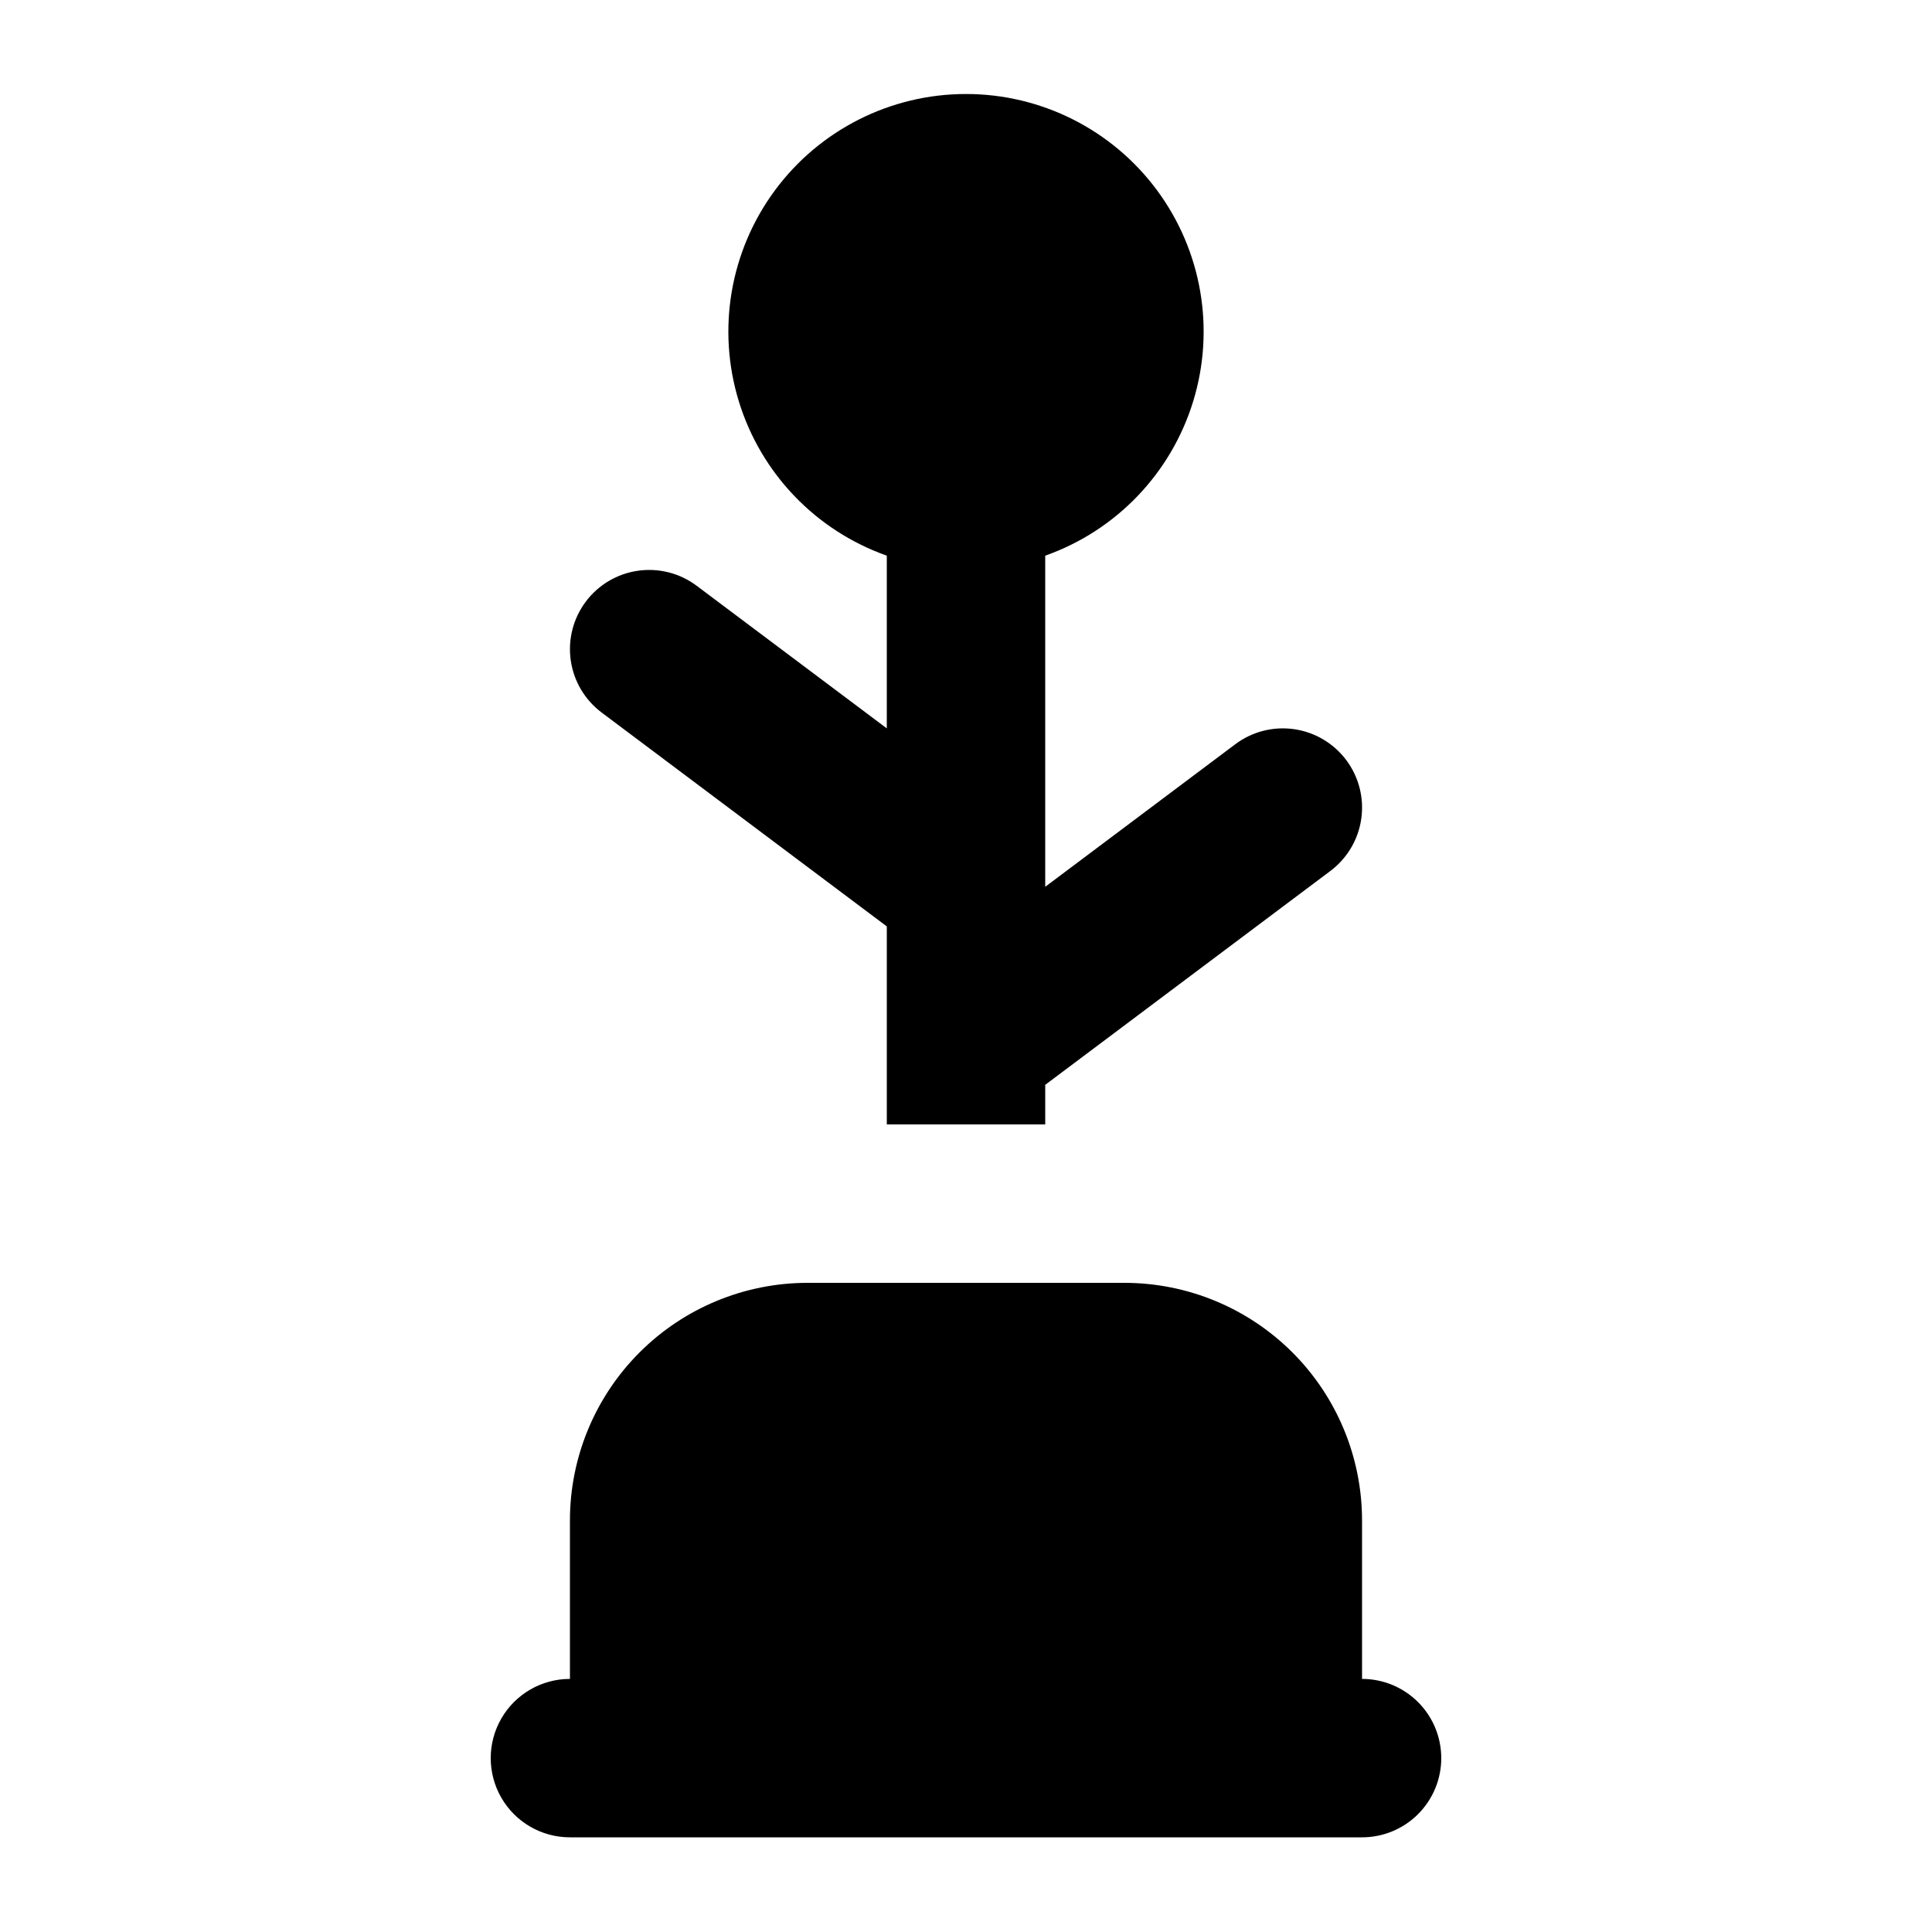 <?xml version="1.0" encoding="UTF-8"?>
<!-- Uploaded to: ICON Repo, www.svgrepo.com, Generator: ICON Repo Mixer Tools -->
<svg fill="#000000" width="800px" height="800px" version="1.1" viewBox="144 144 512 512" xmlns="http://www.w3.org/2000/svg">
 <path d="m525.95 609.92c0 5.57-2.211 10.906-6.148 14.844-3.934 3.938-9.273 6.148-14.844 6.148h-209.92c-7.5 0-14.43-4-18.18-10.496-3.75-6.492-3.75-14.496 0-20.992 3.75-6.492 10.68-10.496 18.18-10.496v-41.984c0-16.699 6.633-32.719 18.445-44.531 11.809-11.809 27.828-18.445 44.531-18.445h83.969c16.699 0 32.719 6.637 44.527 18.445 11.812 11.812 18.445 27.832 18.445 44.531v41.984c5.57 0 10.91 2.215 14.844 6.148 3.938 3.938 6.148 9.277 6.148 14.844zm-25.188-264.5c-3.34-4.453-8.316-7.398-13.828-8.184-5.508-0.789-11.109 0.645-15.562 3.988l-50.379 37.785v-87.75c18.824-6.656 33.379-21.844 39.223-40.941 5.848-19.094 2.289-39.828-9.586-55.883-11.875-16.055-30.66-25.523-50.629-25.523s-38.758 9.469-50.633 25.523c-11.875 16.055-15.434 36.789-9.586 55.883 5.844 19.098 20.398 34.285 39.227 40.941v45.766l-50.383-37.785c-4.453-3.344-10.051-4.777-15.562-3.988-5.512 0.785-10.484 3.731-13.824 8.184-3.344 4.457-4.777 10.055-3.988 15.566 0.785 5.512 3.731 10.484 8.184 13.824l75.574 56.68v52.48h41.984v-10.496l75.57-56.68c4.453-3.34 7.398-8.312 8.184-13.824 0.789-5.512-0.645-11.109-3.984-15.566z"/>
</svg>